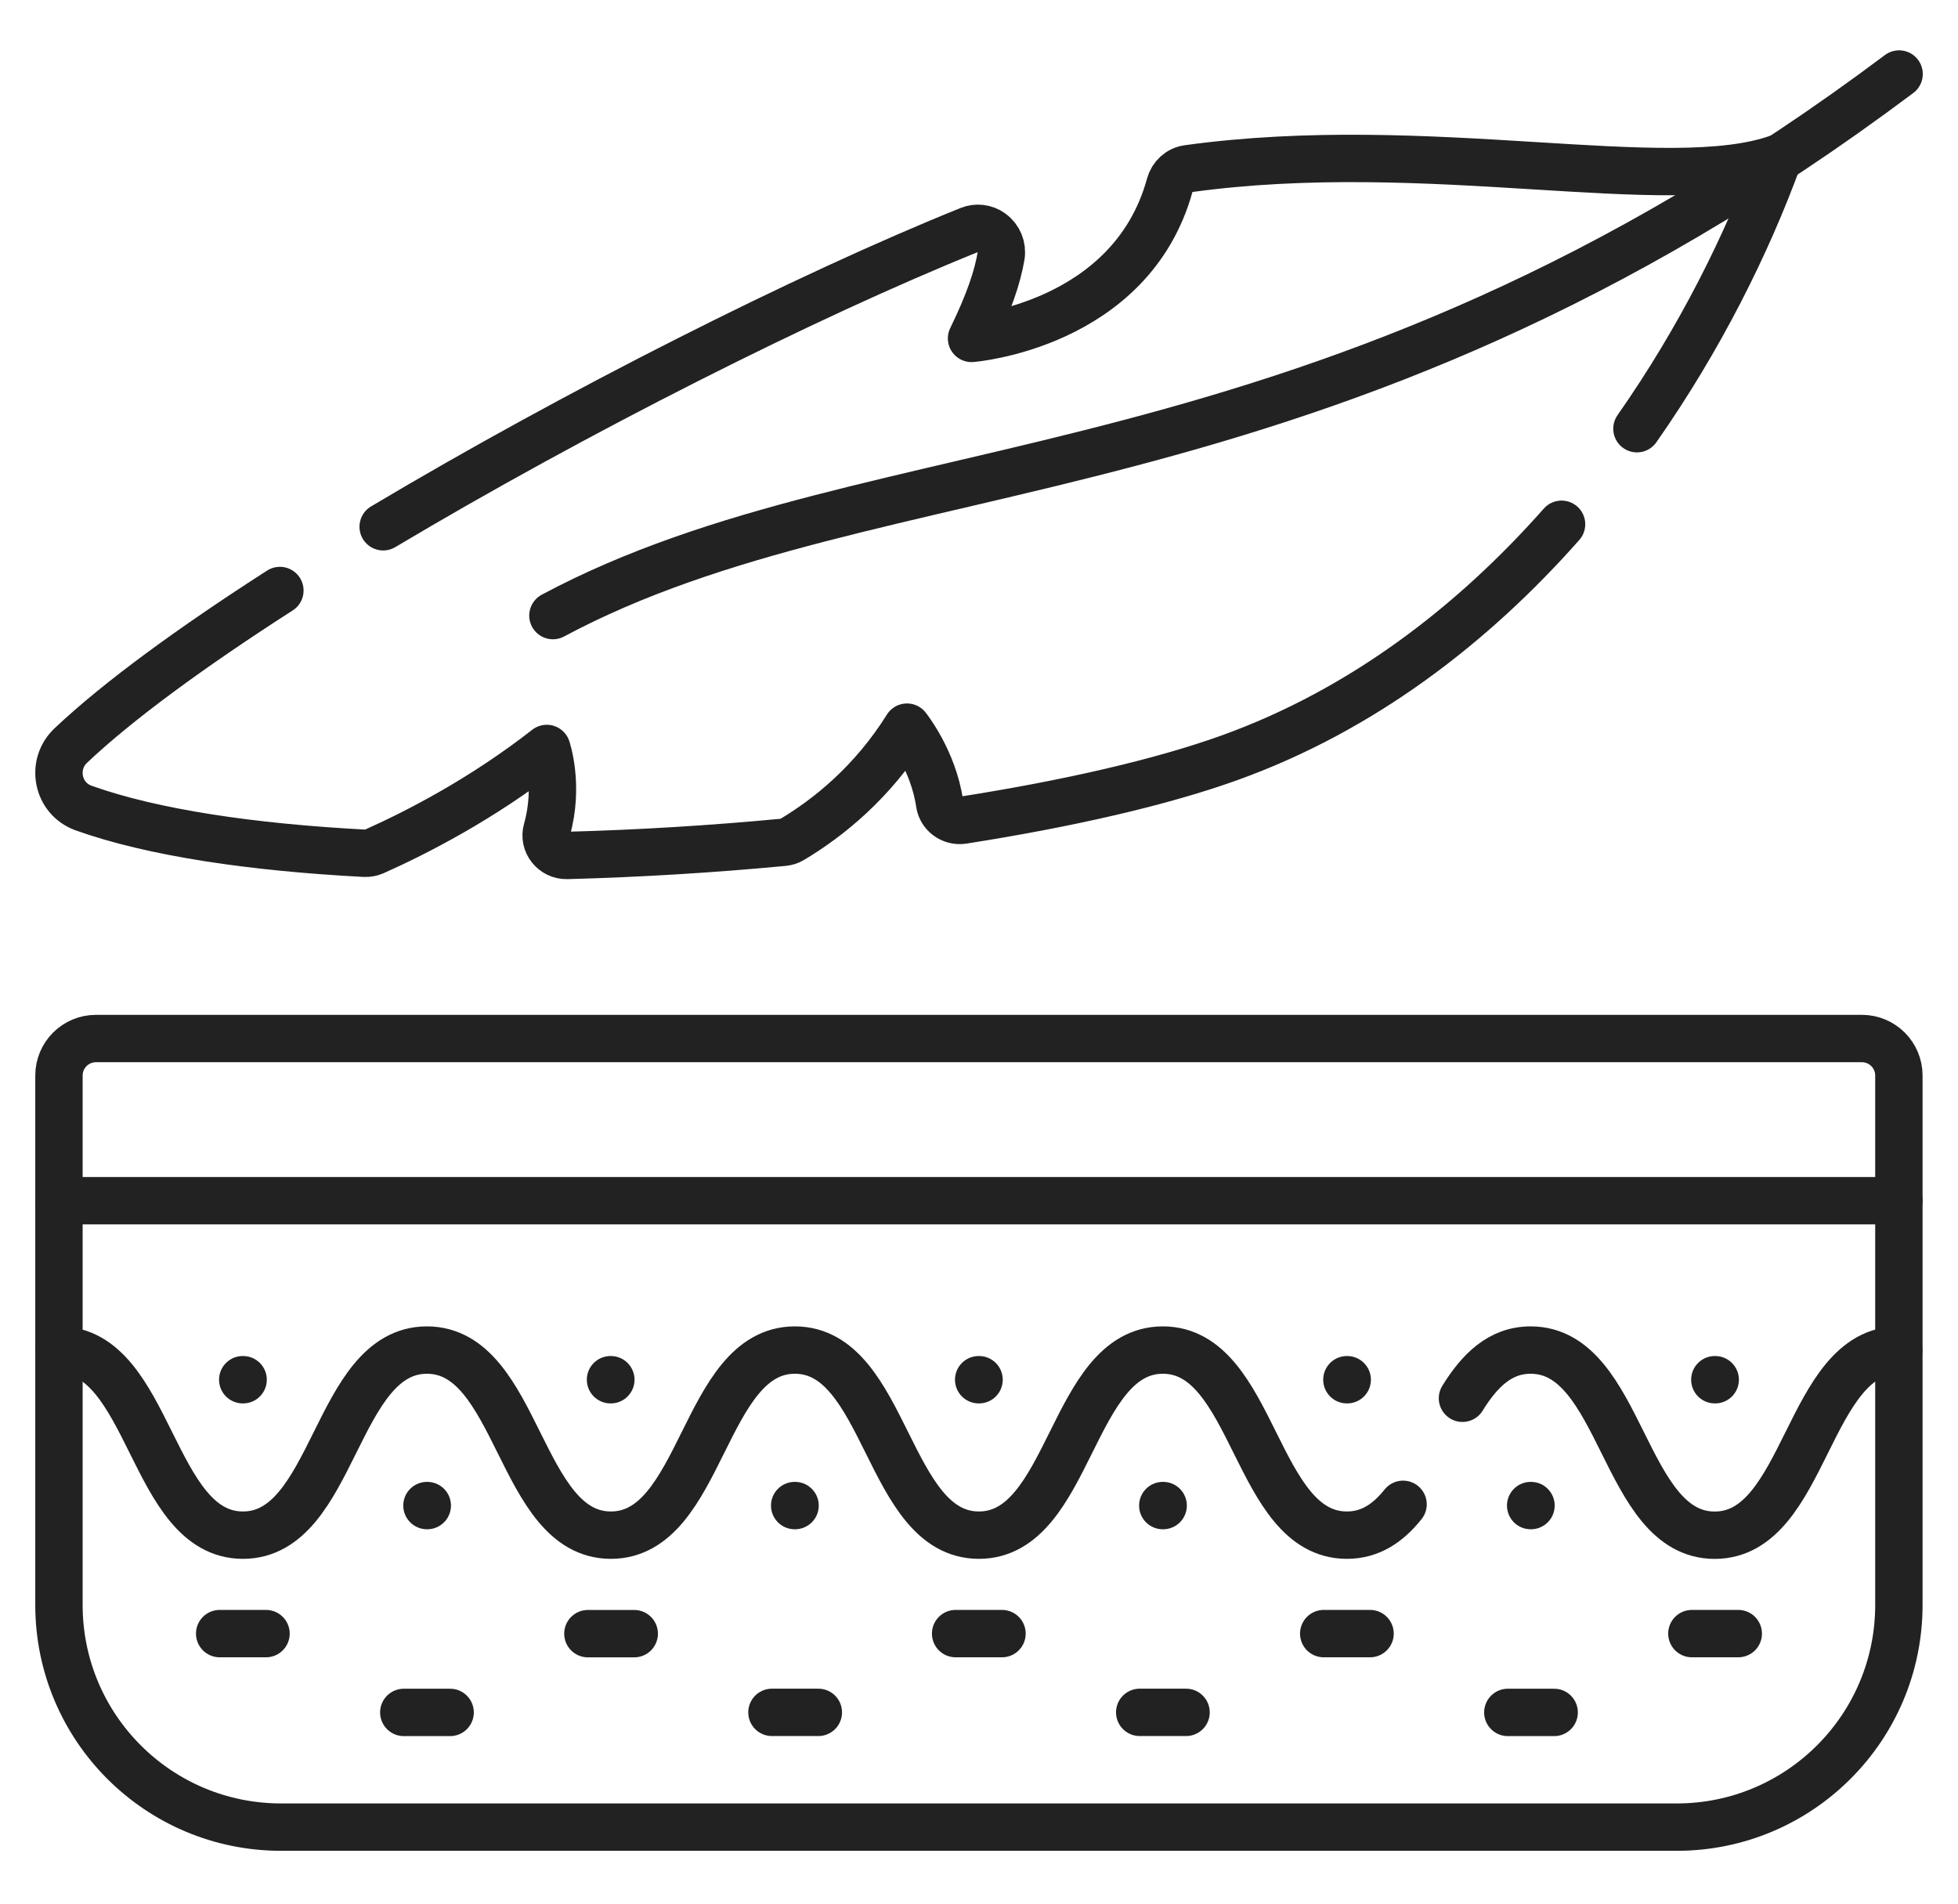 <svg xmlns="http://www.w3.org/2000/svg" fill="none" viewBox="0 0 36 35" height="35" width="36">
<path stroke-linejoin="round" stroke-linecap="round" stroke-miterlimit="10" stroke-width="0.871" stroke="#222222" d="M1.084 22.076H34.913"></path>
<path stroke-linejoin="round" stroke-linecap="round" stroke-miterlimit="10" stroke-width="0.871" stroke="#222222" d="M34.91 24.822C33.218 24.822 33.218 28.226 31.527 28.226C29.835 28.226 29.835 24.822 28.143 24.822C27.578 24.822 27.202 25.202 26.889 25.708"></path>
<path stroke-linejoin="round" stroke-linecap="round" stroke-miterlimit="10" stroke-width="0.871" stroke="#222222" d="M25.797 27.658C25.527 27.996 25.202 28.225 24.764 28.225C23.072 28.225 23.072 24.822 21.381 24.822C19.689 24.822 19.689 28.225 17.998 28.225C16.307 28.225 16.307 24.822 14.615 24.822C12.924 24.822 12.924 28.225 11.232 28.225C9.541 28.225 9.541 24.822 7.85 24.822C6.158 24.822 6.158 28.225 4.467 28.225C2.775 28.225 2.775 24.822 1.084 24.822"></path>
<path stroke-linejoin="round" stroke-linecap="round" stroke-miterlimit="10" stroke-width="0.871" stroke="#222222" d="M30.829 33.593H5.168C2.912 33.593 1.084 31.765 1.084 29.509V19.774C1.084 19.398 1.389 19.094 1.765 19.094H34.232C34.608 19.094 34.913 19.398 34.913 19.774V29.509C34.913 31.765 33.084 33.593 30.829 33.593Z"></path>
<path stroke-linejoin="round" stroke-linecap="round" stroke-miterlimit="10" stroke-width="0.871" stroke="#222222" d="M31.96 30.035H31.107"></path>
<path stroke-linejoin="round" stroke-linecap="round" stroke-miterlimit="10" stroke-width="0.871" stroke="#222222" d="M25.19 30.035H24.338"></path>
<path stroke-linejoin="round" stroke-linecap="round" stroke-miterlimit="10" stroke-width="0.871" stroke="#222222" d="M18.423 30.035H17.57"></path>
<path stroke-linejoin="round" stroke-linecap="round" stroke-miterlimit="10" stroke-width="0.871" stroke="#222222" d="M11.661 30.036H10.809"></path>
<path stroke-linejoin="round" stroke-linecap="round" stroke-miterlimit="10" stroke-width="0.871" stroke="#222222" d="M4.891 30.035H4.039"></path>
<path stroke-linejoin="round" stroke-linecap="round" stroke-miterlimit="10" stroke-width="0.871" stroke="#222222" d="M28.575 31.484H27.723"></path>
<path stroke-linejoin="round" stroke-linecap="round" stroke-miterlimit="10" stroke-width="0.871" stroke="#222222" d="M21.807 31.483H20.955"></path>
<path stroke-linejoin="round" stroke-linecap="round" stroke-miterlimit="10" stroke-width="0.871" stroke="#222222" d="M15.046 31.483H14.193"></path>
<path stroke-linejoin="round" stroke-linecap="round" stroke-miterlimit="10" stroke-width="0.871" stroke="#222222" d="M8.276 31.484H7.424"></path>
<path stroke-linejoin="round" stroke-linecap="round" stroke-miterlimit="10" stroke-width="0.871" stroke="#222222" d="M7.85 27.681H7.856"></path>
<path stroke-linejoin="round" stroke-linecap="round" stroke-miterlimit="10" stroke-width="0.871" stroke="#222222" d="M14.611 27.681H14.618"></path>
<path stroke-linejoin="round" stroke-linecap="round" stroke-miterlimit="10" stroke-width="0.871" stroke="#222222" d="M21.379 27.681H21.386"></path>
<path stroke-linejoin="round" stroke-linecap="round" stroke-miterlimit="10" stroke-width="0.871" stroke="#222222" d="M28.143 27.681H28.149"></path>
<path stroke-linejoin="round" stroke-linecap="round" stroke-miterlimit="10" stroke-width="0.871" stroke="#222222" d="M4.463 25.367H4.47"></path>
<path stroke-linejoin="round" stroke-linecap="round" stroke-miterlimit="10" stroke-width="0.871" stroke="#222222" d="M11.225 25.367H11.231"></path>
<path stroke-linejoin="round" stroke-linecap="round" stroke-miterlimit="10" stroke-width="0.871" stroke="#222222" d="M17.994 25.367H18.001"></path>
<path stroke-linejoin="round" stroke-linecap="round" stroke-miterlimit="10" stroke-width="0.871" stroke="#222222" d="M24.764 25.367H24.77"></path>
<path stroke-linejoin="round" stroke-linecap="round" stroke-miterlimit="10" stroke-width="0.871" stroke="#222222" d="M31.529 25.367H31.536"></path>
<path stroke-linejoin="round" stroke-linecap="round" stroke-miterlimit="10" stroke-width="0.871" stroke="#222222" d="M30.097 7.882C31.256 6.228 32.124 4.482 32.699 2.904C30.685 3.629 26.266 2.488 21.84 3.102C21.679 3.124 21.552 3.243 21.509 3.399C20.799 5.991 17.863 6.222 17.863 6.222C18.185 5.561 18.339 5.097 18.406 4.706C18.433 4.543 18.365 4.377 18.23 4.28L18.227 4.277C18.109 4.192 17.956 4.174 17.821 4.229C14.805 5.446 10.591 7.572 7.045 9.685"></path>
<path stroke-linejoin="round" stroke-linecap="round" stroke-miterlimit="10" stroke-width="0.871" stroke="#222222" d="M5.146 10.857C3.536 11.891 2.178 12.879 1.301 13.708C0.928 14.061 1.054 14.684 1.538 14.857C2.813 15.312 4.635 15.579 6.705 15.688C6.763 15.691 6.821 15.68 6.875 15.657C7.647 15.313 8.857 14.696 10.053 13.761C10.053 13.761 10.287 14.439 10.055 15.26C9.987 15.499 10.175 15.734 10.424 15.728C11.744 15.693 13.092 15.611 14.408 15.486C14.461 15.481 14.513 15.465 14.559 15.437C15.235 15.034 16.041 14.384 16.676 13.369C16.676 13.369 17.159 13.971 17.276 14.771C17.306 14.973 17.499 15.111 17.701 15.08C19.628 14.778 21.343 14.387 22.607 13.932C25.051 13.053 27.086 11.477 28.711 9.639"></path>
<path stroke-linejoin="round" stroke-linecap="round" stroke-miterlimit="10" stroke-width="0.871" stroke="#222222" d="M10.166 11.318C16.19 8.097 24.221 9.38 34.917 1.361"></path>
</svg>
